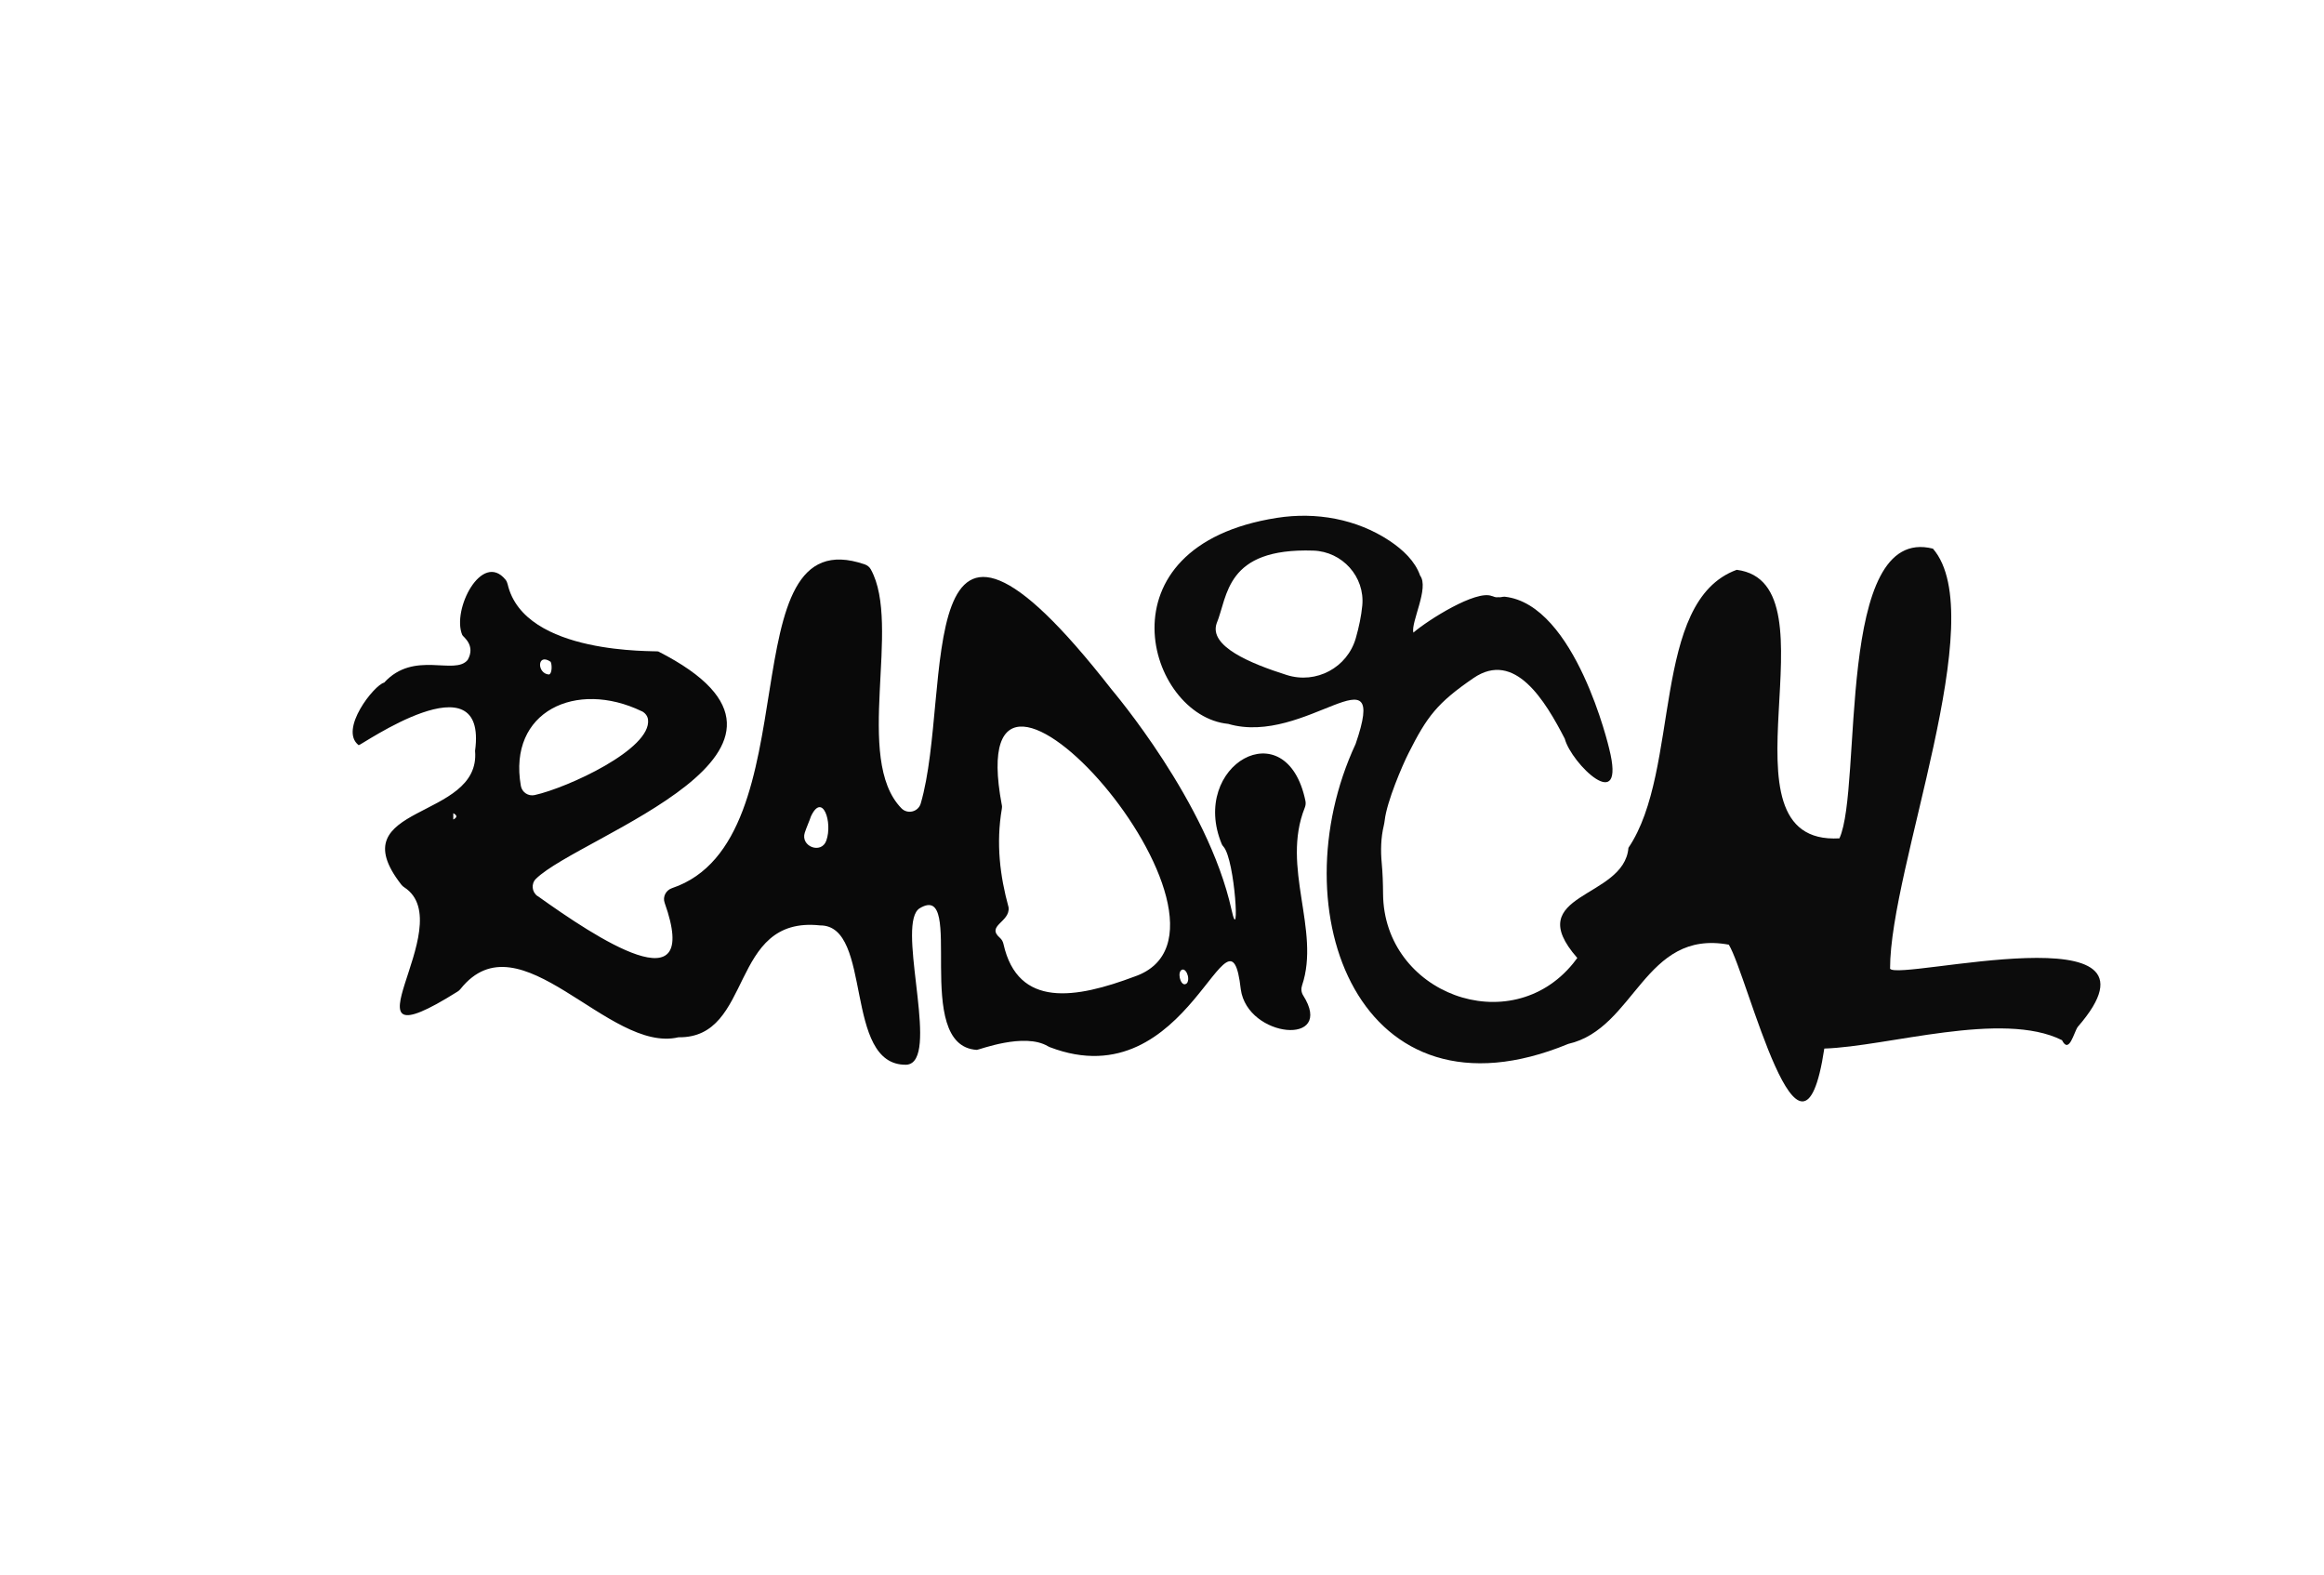 <?xml version="1.0" encoding="UTF-8"?>
<svg id="Calque_1" xmlns="http://www.w3.org/2000/svg" version="1.1" viewBox="0 0 369 250">
  <!-- Generator: Adobe Illustrator 29.6.1, SVG Export Plug-In . SVG Version: 2.1.1 Build 9)  -->
  <defs>
    <style>
      .st0 {
        fill: #0c0c0c;
      }

      .st1 {
        fill: #090909;
      }
    </style>
  </defs>
  <path class="st1" d="M85.37,142.25c9.24,6.6,26.13,17.84,20.16,1.07-.34-.97.21-2,1.18-2.33,22.62-7.6,8.44-59.03,30.6-51.39.4.14.75.41.95.78,4.95,8.88-2.78,30.12,4.87,37.94.97.99,2.67.57,3.06-.76,5.19-17.75-2.23-59.8,30.28-18.14.19.25,15.31,17.93,19.08,35.05,1.33,6.04.57-7.87-1.27-10.04-.11-.12-.21-.25-.28-.4-5.23-12.53,10.27-21.46,13.28-6.86.07.35.02.72-.11,1.05-3.8,9.49,2.52,19.45-.43,28.21-.18.52-.13,1.1.16,1.57,5.18,8.14-8.82,6.82-9.89-.94-1.84-16.24-8.03,17.71-30.32,9.18-.1-.04-.2-.09-.29-.14-3.75-2.25-11.01.59-11.3.57-10.45-.61-1.68-26.91-9.06-22.49-3.72,2.23,2.55,21.61-1.17,24.5-.28.22-.64.34-.99.35-10.05.14-5.22-22.18-13.67-22.12-14.55-1.57-10.5,17.94-22.49,17.76-11.1,2.64-25.17-19.48-34.6-7.67-.13.16-.28.3-.46.41-20.27,12.73.75-10.55-8.46-16.54-.17-.11-.34-.25-.47-.42-10.1-12.93,12.67-10.09,11.7-21.25,2.05-15.11-18.27-.74-18.48-.9-3.19-2.46,2.5-9.6,4.04-9.93,4.77-5.2,11.19-1.07,13.27-3.61,1.32-2.33-.74-3.66-.86-3.95-1.71-4.01,3.12-13.37,6.87-8.78.16.2.27.46.33.71,2.64,11.36,23.62,10.53,23.92,10.68,30.67,15.61-12.43,29.22-19.42,36.09-.8.78-.66,2.1.25,2.75ZM87.42,105.05c-2.17-1.46-2.2,1.89-.26,2.03.53-.12.5-1.65.26-2.03ZM101.89,112.91c-10.38-5.01-21.27-.01-19.19,11.85.18,1.02,1.18,1.68,2.19,1.46,5.2-1.15,18.59-7.29,18-11.99-.07-.58-.47-1.07-1-1.33ZM159.07,127.77c.04.2.04.42,0,.62-.94,5.5-.3,10.66,1.07,15.65.27,2.36-3.62,2.9-1.37,4.85.29.25.48.61.56.98,2.3,10.26,11.54,8.64,20.81,5.16,22.03-7.58-28.03-64.26-21.08-27.26ZM127.79,132.16c-.75,2.22,2.62,3.5,3.41,1.29,1.04-2.91-.61-7.76-2.44-3.85-.23.71-.66,1.63-.97,2.56ZM71.97,129.1v1c.65-.33.65-.67,0-1ZM188.48,156.06c.57-.85-.32-2.74-1.01-1.96-.55.68.17,2.81,1.01,1.96Z"/>
  <path class="st0" d="M300.1,153.8c-.03-16.1,16.16-55.88,6.81-66.7-15.57-3.94-11.14,37.93-14.85,45.99-20.56,1.18.28-40.53-16.31-42.63-13.7,5-8.84,31.8-17.19,44.13-.66,8.19-17.22,7.12-8.12,17.49-.21.29-.43.58-.66.86-10,12.28-30.06,4.79-30.18-11.04-.01-1.62-.06-3.24-.21-4.86-.19-2.01-.14-4.04.33-6,.06-.27.11-.54.14-.81.34-2.99,2.81-8.74,3.78-10.65,2.94-5.84,4.56-7.99,10.31-11.93,6.56-4.49,11.39,3.6,14.5,9.62,1.03,3.95,9.8,12.47,7.05,1.57,0,0-5.31-22.88-16.58-24.11-.39-.02-.56.13-1.09.08-.53.06-.74-.18-.97-.19-2.49-1-10.08,3.78-12.45,5.81-.42-1.64,2.55-7.11,1.07-9.06-.79-2.28-2.72-4.1-4.87-5.53-5.23-3.46-11.65-4.6-17.85-3.63-28.71,4.48-20.57,31.47-7.74,32.71,12.25,3.6,25.64-12.57,20.22,3.19-12.35,26.52.64,61.29,33.77,47.61,10.66-2.43,12.03-18.24,25.49-15.75,3.03,5,11.49,40.82,15.16,16.49,10.02-.31,28.25-6.08,37.74-1.33,1.14,2.28,1.88-1.24,2.5-2.11,16.39-18.82-28.42-7.23-29.79-9.23ZM215.28,101.28c-1.34,4.71-6.3,7.36-10.97,5.88-5.78-1.83-12.36-4.56-11.14-8.18,1.8-4.31,1.34-12.03,15.36-11.57,4.6.15,8.21,4.15,7.77,8.73-.16,1.67-.53,3.42-1.02,5.14Z"/>
</svg>